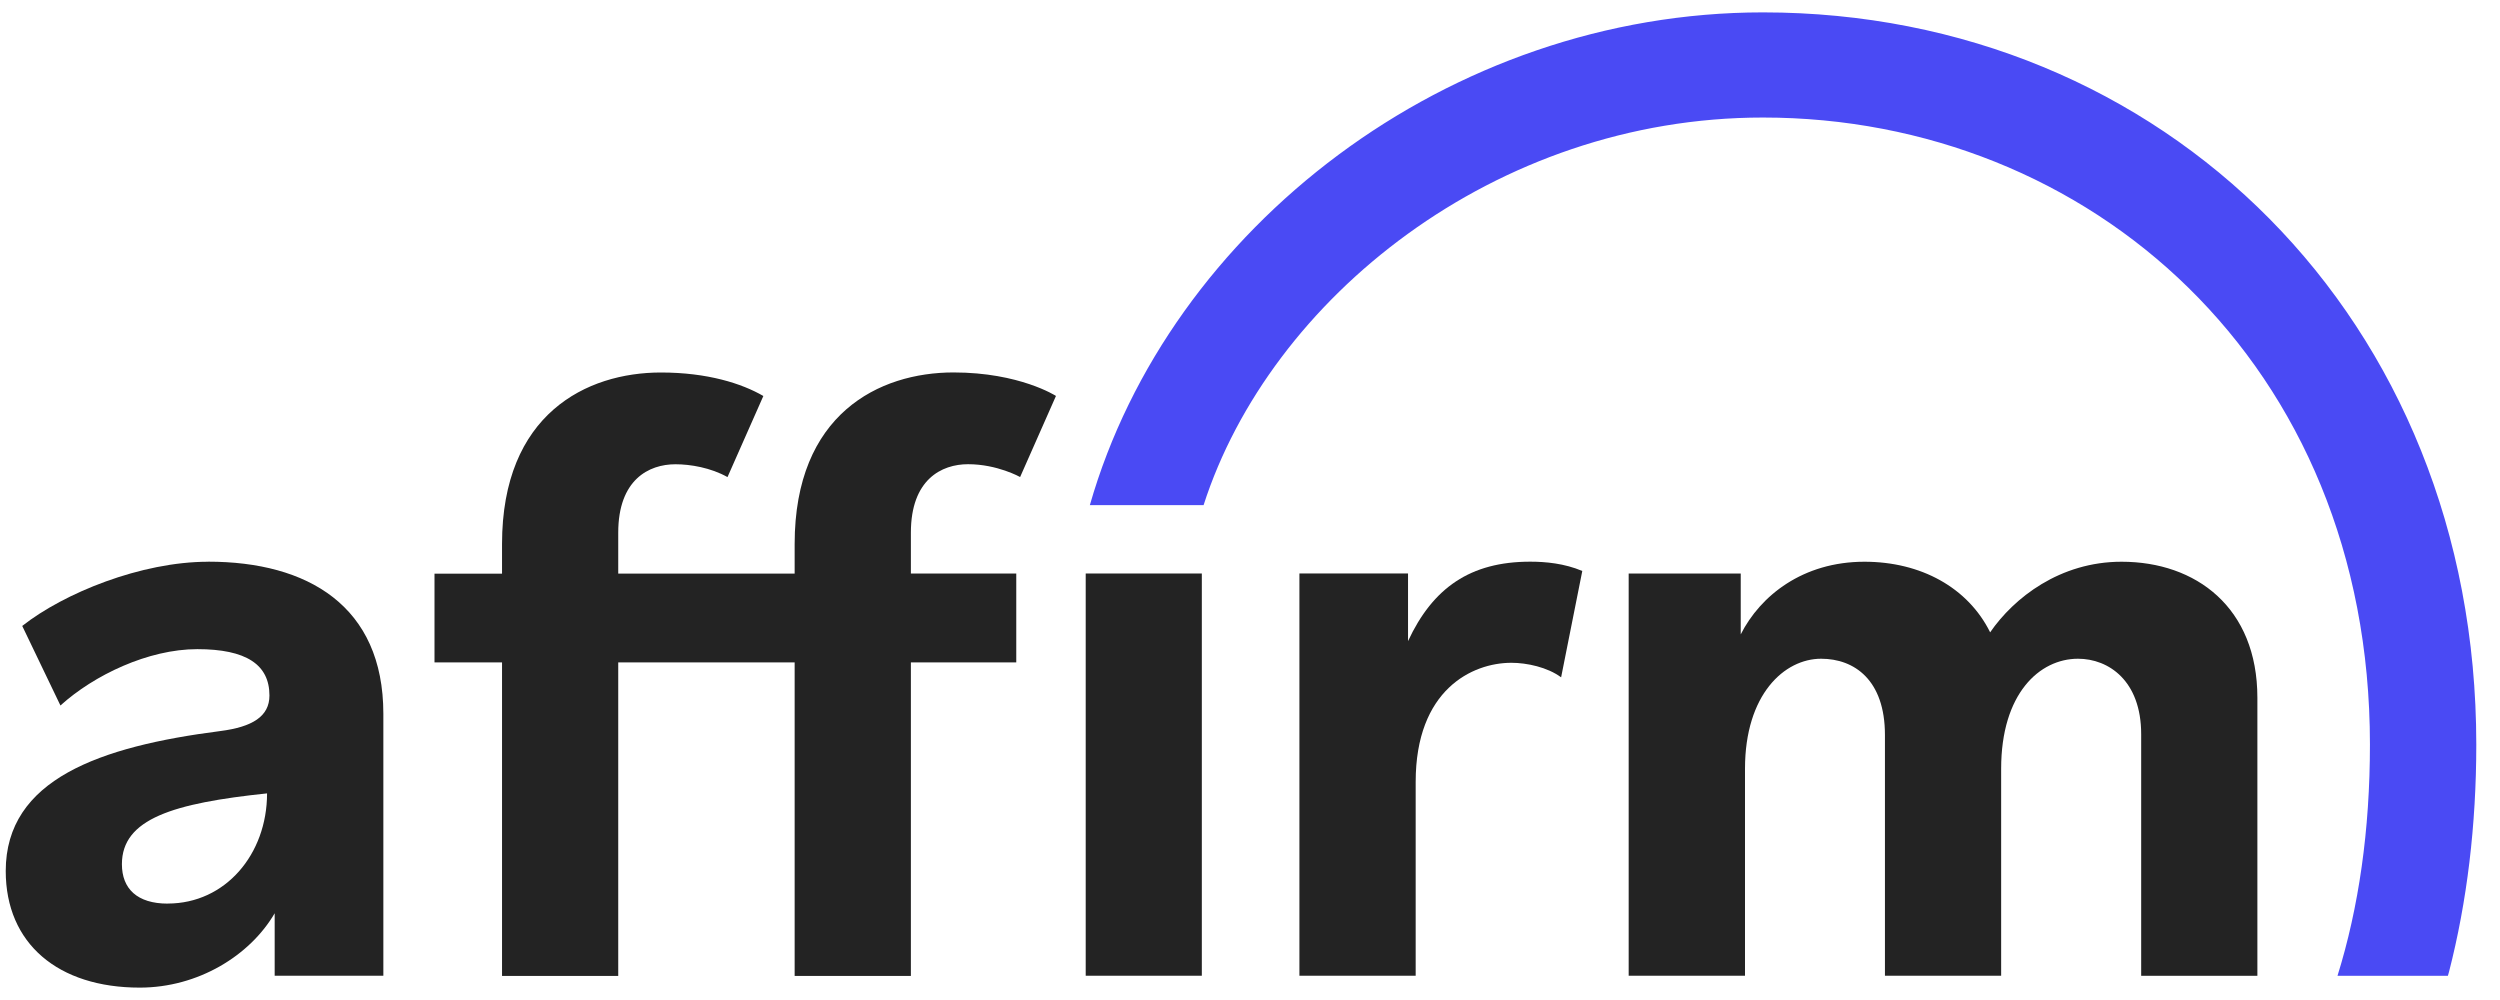 <svg width="85" height="34" viewBox="0 0 85 34" fill="none" xmlns="http://www.w3.org/2000/svg">
<g clip-path="url(#clip0_3004_2052)">
<path fill-rule="evenodd" clip-rule="evenodd" d="M5.703 30.723C4.664 30.723 4.145 30.217 4.145 29.383C4.145 27.838 5.891 27.31 9.08 26.975C9.08 29.042 7.667 30.721 5.701 30.721L5.703 30.723ZM7.079 19.099C4.801 19.099 2.179 20.161 0.756 21.282L2.055 23.987C3.196 22.953 5.043 22.071 6.707 22.071C8.371 22.071 9.161 22.595 9.161 23.648C9.161 24.357 8.582 24.716 7.489 24.856C3.402 25.381 0.195 26.496 0.195 29.614C0.195 32.084 1.975 33.579 4.752 33.579C6.734 33.579 8.5 32.49 9.339 31.051V33.176H13.034V24.268C13.034 20.59 10.448 19.097 7.079 19.097V19.099Z" fill="#232323"/>
<path fill-rule="evenodd" clip-rule="evenodd" d="M44.18 19.5V33.176H48.133V26.585C48.133 23.454 50.05 22.535 51.387 22.535C51.91 22.535 52.614 22.684 53.078 23.029L53.798 19.413C53.188 19.155 52.549 19.097 52.026 19.097C49.993 19.097 48.715 19.987 47.873 21.798V19.498H44.18" fill="#232323"/>
<path fill-rule="evenodd" clip-rule="evenodd" d="M72.132 19.099C70.04 19.099 68.476 20.322 67.665 21.499C66.91 19.977 65.309 19.099 63.392 19.099C61.3 19.099 59.854 20.248 59.185 21.569V19.5H55.375V33.176H59.33V26.137C59.33 23.609 60.669 22.397 61.918 22.397C63.049 22.397 64.088 23.12 64.088 24.988V33.176H68.039V26.137C68.039 23.58 69.344 22.397 70.652 22.397C71.697 22.397 72.8 23.149 72.8 24.96V33.178H76.751V23.725C76.751 20.65 74.66 19.099 72.134 19.099" fill="#232323"/>
<path fill-rule="evenodd" clip-rule="evenodd" d="M34.553 19.5H30.97V18.11C30.97 16.301 32.014 15.783 32.914 15.783C33.91 15.783 34.684 16.219 34.684 16.219L35.903 13.462C35.903 13.462 34.668 12.663 32.42 12.663C29.893 12.663 27.018 14.071 27.018 18.496V19.502H21.02V18.112C21.02 16.303 22.065 15.785 22.965 15.785C23.476 15.785 24.164 15.901 24.735 16.221L25.954 13.464C25.227 13.041 24.056 12.665 22.471 12.665C19.944 12.665 17.069 14.073 17.069 18.498V19.504H14.773V22.521H17.069V33.182H21.02V22.521H27.018V33.182H30.97V22.521H34.553V19.504" fill="#232323"/>
<path d="M40.862 19.499H36.914V33.175H40.862V19.499Z" fill="#232323"/>
<path fill-rule="evenodd" clip-rule="evenodd" d="M37.055 17.174H40.922C43.178 10.157 50.832 3.996 59.941 3.996C71.011 3.996 80.578 12.334 80.578 25.314C80.578 28.227 80.198 30.856 79.475 33.177H83.228L83.265 33.049C83.881 30.654 84.194 28.052 84.194 25.314C84.192 10.839 73.532 0.421 59.941 0.421C49.266 0.421 39.754 7.75 37.055 17.174Z" fill="#4A4AF4"/>
</g>
<defs>
<clipPath id="clip0_3004_2052">
<rect width="83.999" height="33.157" fill="white" transform="translate(0.195 0.421)"/>
</clipPath>
</defs>
</svg>
